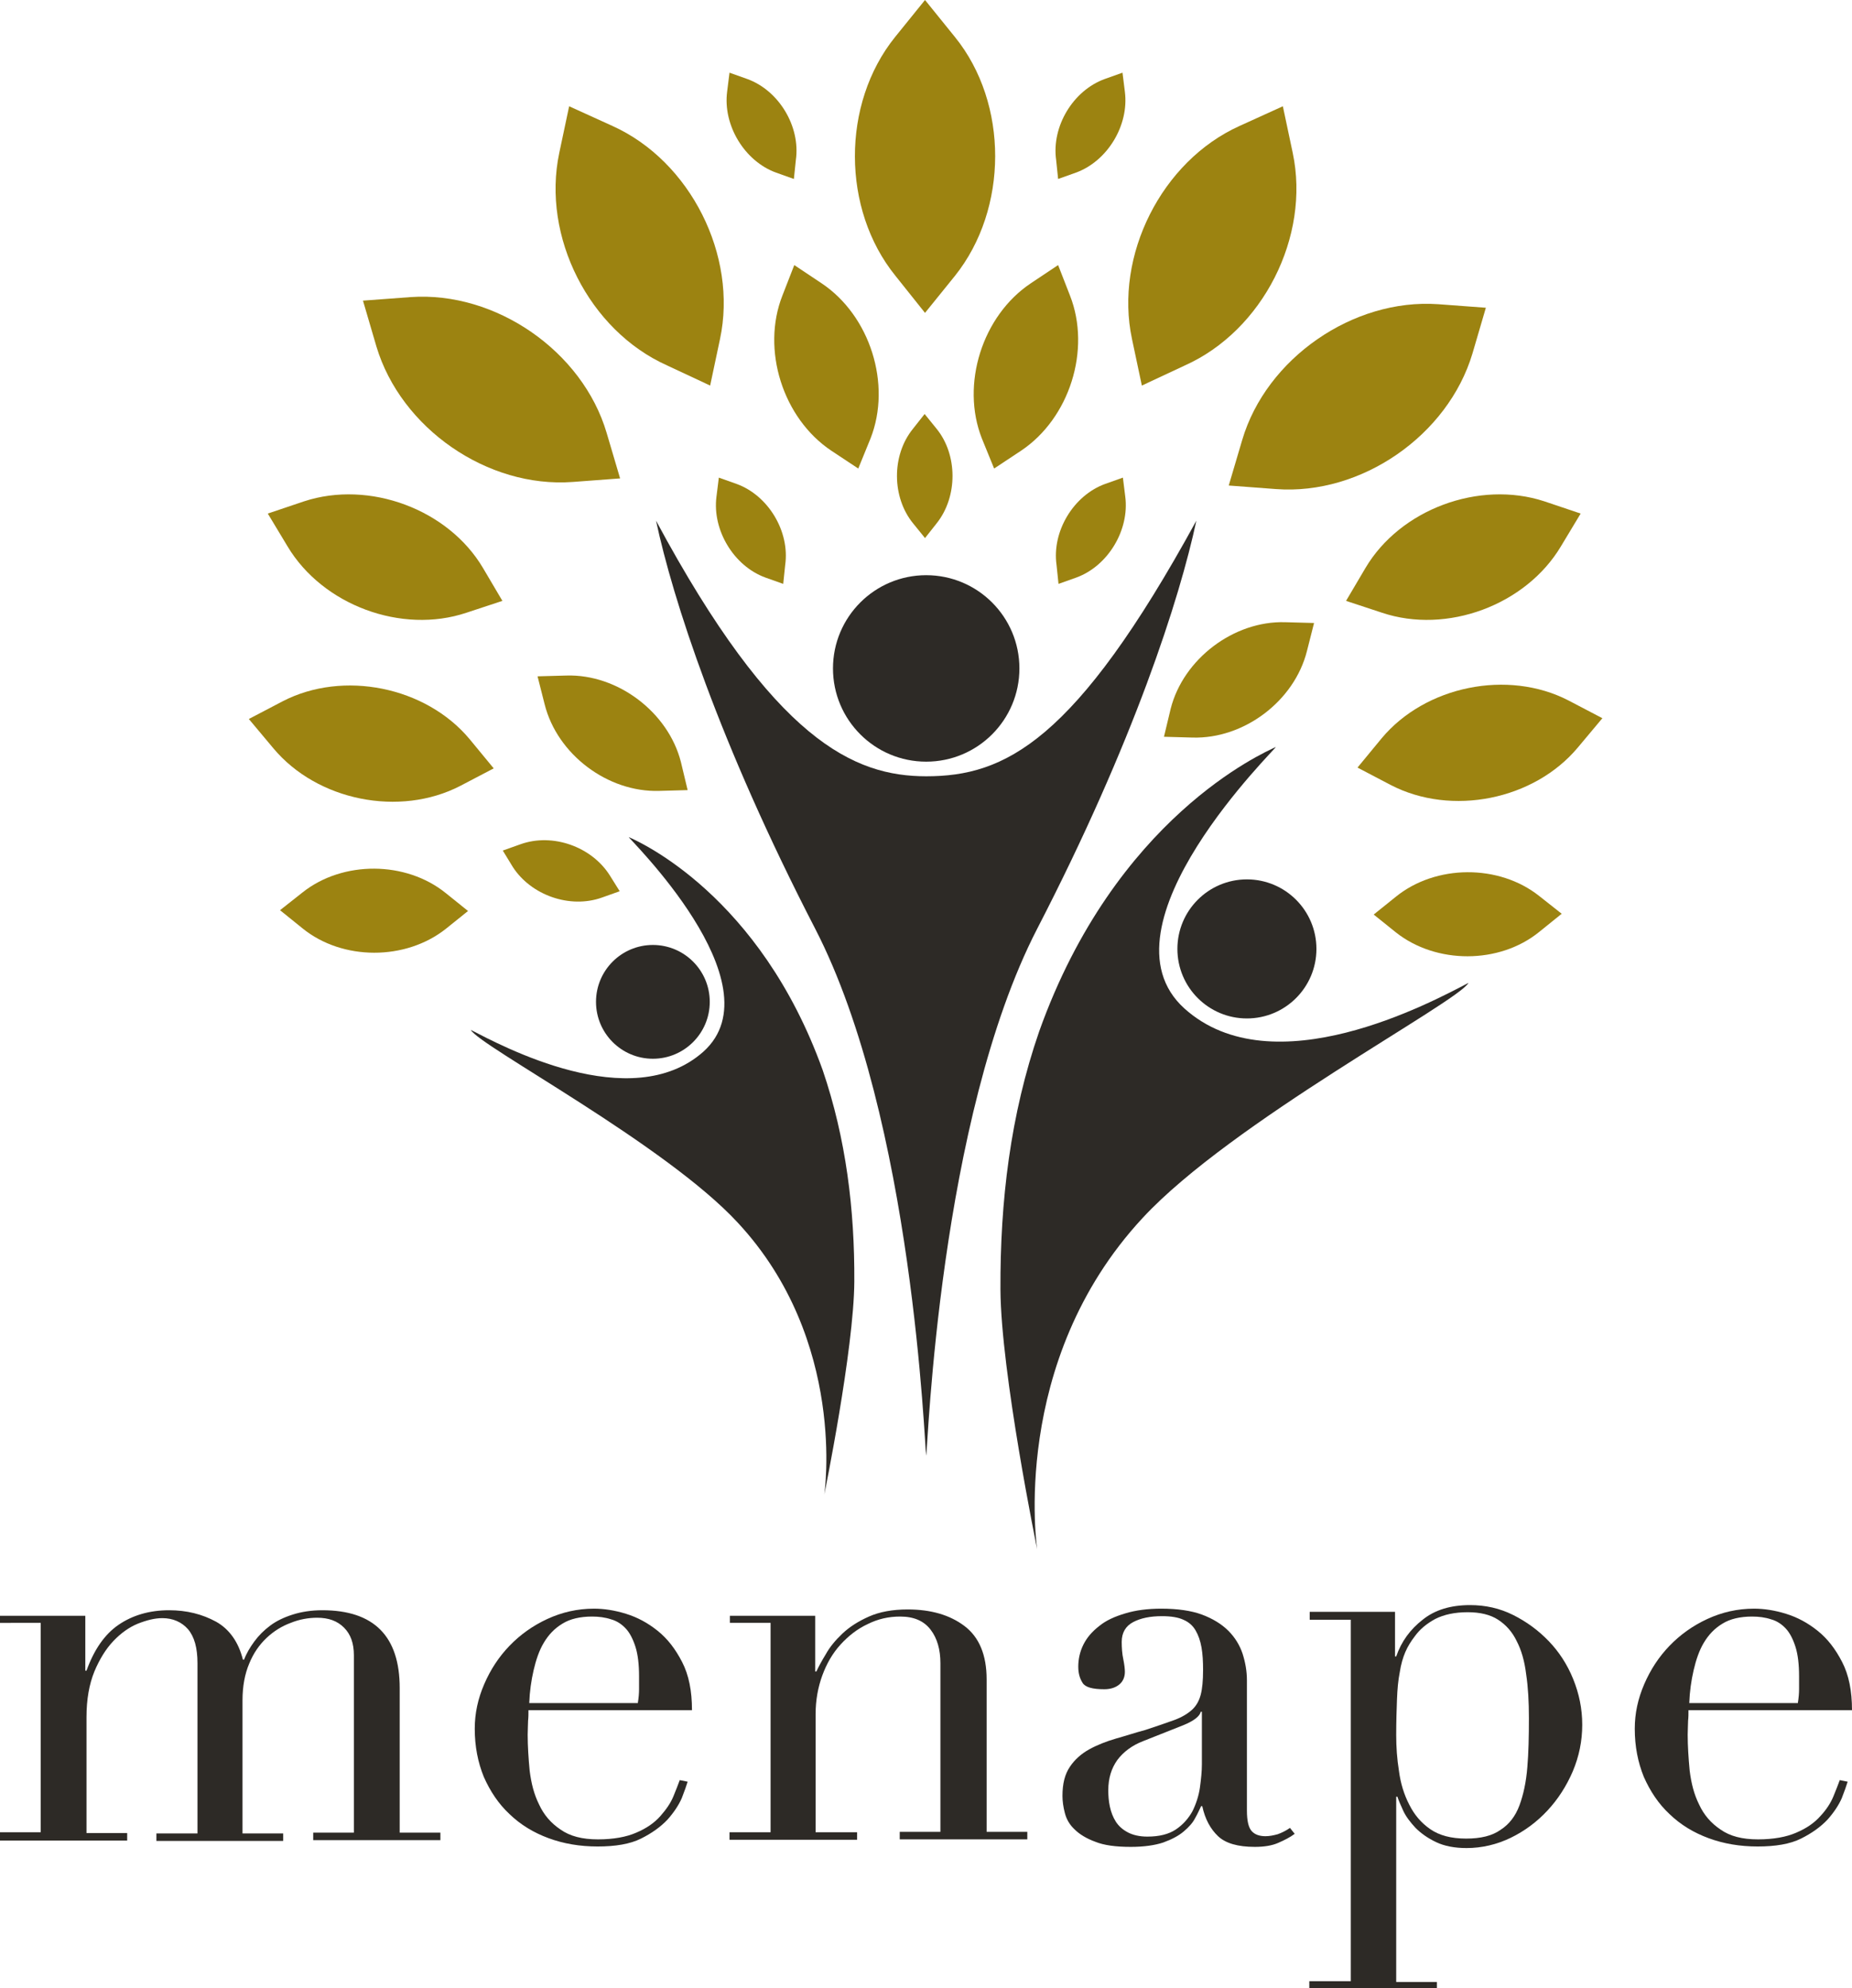 <?xml version="1.0" encoding="utf-8"?>
<!-- Generator: Adobe Illustrator 23.0.1, SVG Export Plug-In . SVG Version: 6.00 Build 0)  -->
<svg version="1.1" id="Layer_1" xmlns="http://www.w3.org/2000/svg" xmlns:xlink="http://www.w3.org/1999/xlink" x="0px" y="0px"
	 viewBox="0 0 468.9 503.3" style="enable-background:new 0 0 468.9 503.3;" xml:space="preserve">
<style type="text/css">
	.st0{fill:#2D2A26;}
	.st1{fill:#9C8311;}
</style>
<g>
	<g>
		<path class="st0" d="M0,463.8h10.3v-53H0V409h21.6v13.9h0.3c1.9-5.3,4.6-9.2,8.1-11.6s7.8-3.7,12.8-3.7c4.5,0,8.4,1,11.9,2.9
			c3.4,1.9,5.7,5.2,6.8,9.6h0.3c0.6-1.6,1.5-3.1,2.6-4.6c1.1-1.5,2.4-2.8,4-4c1.6-1.2,3.5-2.1,5.7-2.8c2.2-0.7,4.7-1.1,7.5-1.1
			c13.1,0,19.6,6.6,19.6,19.7v36.6h10.3v1.9H79.3v-1.9h10.3v-44.9c0-3-0.8-5.3-2.5-7c-1.7-1.7-3.9-2.5-6.8-2.5
			c-2.2,0-4.5,0.4-6.7,1.3c-2.2,0.8-4.3,2.1-6.1,3.8s-3.3,3.8-4.4,6.5c-1.1,2.6-1.7,5.7-1.7,9.3v33.7h10.3v1.9H39.6v-1.9H50v-43.1
			c0-3.9-0.8-6.7-2.4-8.6c-1.6-1.8-3.8-2.8-6.5-2.8c-1.9,0-3.9,0.5-6.2,1.4c-2.2,0.9-4.3,2.4-6.2,4.4s-3.5,4.6-4.8,7.7
			c-1.3,3.2-2,7-2,11.6v29.3h10.3v1.9H0V463.8z"/>
		<path class="st0" d="M133.8,432.9c0,0.9,0,1.8-0.1,2.7c0,0.9-0.1,2.1-0.1,3.5c0,2.9,0.2,5.9,0.5,9.1c0.4,3.2,1.1,6,2.4,8.6
			c1.2,2.6,3,4.7,5.4,6.3c2.4,1.7,5.5,2.5,9.5,2.5c3.9,0,7.2-0.6,9.7-1.7c2.6-1.1,4.6-2.5,6.1-4.2s2.6-3.3,3.3-5
			c0.7-1.7,1.2-3,1.6-4.1l2,0.4c-0.3,1-0.8,2.4-1.5,4.2c-0.8,1.8-2,3.6-3.6,5.4c-1.7,1.8-3.9,3.4-6.7,4.8c-2.8,1.4-6.5,2-11,2
			c-4.5,0-8.6-0.7-12.4-2.1c-3.8-1.4-7.1-3.4-9.9-6.1c-2.8-2.6-4.9-5.8-6.5-9.4c-1.5-3.7-2.3-7.7-2.3-12.2c0-3.9,0.8-7.6,2.4-11.3
			c1.6-3.7,3.7-6.9,6.4-9.7c2.7-2.8,5.9-5.1,9.6-6.8c3.7-1.7,7.6-2.6,11.8-2.6c2.5,0,5.2,0.4,8.1,1.3c2.9,0.9,5.5,2.3,8,4.3
			c2.5,2,4.5,4.6,6.2,7.9c1.7,3.3,2.5,7.3,2.5,12.2H133.8z M161.5,431c0.2-1.2,0.3-2.4,0.3-3.4c0-1.1,0-2.2,0-3.3
			c0-3-0.3-5.5-0.9-7.4c-0.6-1.9-1.4-3.5-2.4-4.6c-1-1.1-2.3-2-3.8-2.4c-1.5-0.5-3.1-0.7-4.8-0.7c-3,0-5.6,0.6-7.5,1.8
			c-2,1.2-3.5,2.8-4.7,4.8c-1.2,2-2,4.4-2.6,7c-0.6,2.6-1,5.4-1.1,8.3H161.5z"/>
		<path class="st0" d="M184.8,463.8h10.3v-53h-10.3V409h21.6v14.1h0.3c0.5-1.1,1.3-2.6,2.4-4.4c1-1.8,2.4-3.5,4.2-5.2
			c1.8-1.7,4-3.1,6.7-4.3c2.7-1.2,6-1.8,9.8-1.8c5.9,0,10.7,1.4,14.4,4.2c3.7,2.8,5.6,7.3,5.6,13.5v38.6h10.3v1.9h-32.3v-1.9h10.3
			v-42.7c0-3.4-0.8-6.3-2.5-8.5c-1.7-2.2-4.2-3.3-7.7-3.3c-2.9,0-5.6,0.6-8.2,1.9c-2.6,1.2-4.9,3-6.9,5.2c-2,2.2-3.5,4.8-4.6,7.8
			c-1.1,3-1.7,6.3-1.7,9.8v29.9H217v1.9h-32.3V463.8z"/>
		<path class="st0" d="M327.8,464.2c-1.2,0.9-2.6,1.6-4.2,2.3c-1.6,0.7-3.6,1-5.9,1c-4.3,0-7.4-0.9-9.3-2.7c-1.9-1.8-3.3-4.3-4-7.6
			h-0.3c-0.4,0.8-0.8,1.8-1.5,3c-0.6,1.2-1.6,2.3-2.9,3.4c-1.3,1.1-3,2-5.2,2.8c-2.1,0.7-4.9,1.1-8.2,1.1c-3.8,0-6.8-0.4-9-1.3
			c-2.2-0.8-4-1.9-5.2-3.1c-1.3-1.2-2.1-2.6-2.5-4.2c-0.4-1.5-0.6-3-0.6-4.3c0-3.1,0.6-5.5,1.9-7.4c1.2-1.8,2.9-3.3,4.9-4.4
			c2-1.1,4.3-2,6.7-2.7c2.5-0.7,4.9-1.5,7.5-2.2c3-1,5.4-1.8,7.3-2.5c1.9-0.7,3.4-1.6,4.5-2.6c1.1-1,1.8-2.3,2.2-3.8
			c0.4-1.5,0.6-3.6,0.6-6.3c0-2.1-0.1-4-0.4-5.7c-0.3-1.7-0.8-3.1-1.5-4.3c-0.7-1.2-1.7-2.1-3.1-2.7c-1.3-0.6-3.1-0.9-5.4-0.9
			c-3,0-5.4,0.5-7.3,1.5c-1.9,1-2.9,2.7-2.9,5c0,1.5,0.1,3,0.4,4.4c0.3,1.5,0.4,2.5,0.4,3.2c0,1.2-0.4,2.3-1.3,3.1
			c-0.9,0.8-2.2,1.3-3.9,1.3c-3,0-4.8-0.5-5.5-1.6c-0.7-1.1-1.1-2.4-1.1-4.1c0-1.9,0.4-3.8,1.3-5.6c0.9-1.8,2.2-3.3,4-4.7
			c1.7-1.4,3.9-2.4,6.6-3.2c2.6-0.8,5.7-1.2,9.1-1.2c4.1,0,7.6,0.5,10.3,1.5s5,2.4,6.7,4.1c1.7,1.7,2.9,3.7,3.6,5.8
			c0.7,2.2,1.1,4.4,1.1,6.8v32.9c0,2.6,0.4,4.3,1.2,5.2c0.8,0.9,2,1.3,3.5,1.3c1,0,2-0.2,3.1-0.5c1.1-0.4,2.1-0.9,3.1-1.6
			L327.8,464.2z M304.2,433.3H304c-0.2,1.1-1.7,2.3-4.4,3.4l-10.1,4c-2.9,1.1-5.1,2.8-6.6,4.8c-1.5,2.1-2.3,4.6-2.3,7.7
			c0,1.3,0.1,2.7,0.4,4.1c0.3,1.4,0.8,2.7,1.5,3.8c0.7,1.1,1.7,2,3,2.7c1.3,0.7,3,1.1,5,1.1c3,0,5.4-0.6,7.2-1.8
			c1.8-1.2,3.2-2.8,4.2-4.6c0.9-1.8,1.6-3.9,1.9-6c0.3-2.2,0.5-4.1,0.5-5.9V433.3z"/>
		<path class="st0" d="M427.5,432.9c0,0.9,0,1.8-0.1,2.7c0,0.9-0.1,2.1-0.1,3.5c0,2.9,0.2,5.9,0.5,9.1c0.4,3.2,1.1,6,2.4,8.6
			c1.2,2.6,3,4.7,5.4,6.3c2.4,1.7,5.5,2.5,9.5,2.5c3.9,0,7.2-0.6,9.7-1.7c2.6-1.1,4.6-2.5,6.1-4.2c1.5-1.6,2.6-3.3,3.3-5
			c0.7-1.7,1.2-3,1.6-4.1l2,0.4c-0.3,1-0.8,2.4-1.5,4.2c-0.8,1.8-2,3.6-3.6,5.4c-1.7,1.8-3.9,3.4-6.7,4.8c-2.8,1.4-6.5,2-11,2
			c-4.5,0-8.6-0.7-12.4-2.1c-3.8-1.4-7.1-3.4-9.9-6.1c-2.8-2.6-4.9-5.8-6.5-9.4c-1.5-3.7-2.3-7.7-2.3-12.2c0-3.9,0.8-7.6,2.4-11.3
			c1.6-3.7,3.7-6.9,6.4-9.7c2.7-2.8,5.9-5.1,9.6-6.8c3.7-1.7,7.6-2.6,11.8-2.6c2.5,0,5.2,0.4,8.1,1.3c2.9,0.9,5.5,2.3,8,4.3
			c2.5,2,4.5,4.6,6.2,7.9c1.7,3.3,2.5,7.3,2.5,12.2H427.5z M455.2,431c0.2-1.2,0.3-2.4,0.3-3.4c0-1.1,0-2.2,0-3.3
			c0-3-0.3-5.5-0.9-7.4c-0.6-1.9-1.4-3.5-2.4-4.6c-1-1.1-2.3-2-3.8-2.4c-1.5-0.5-3.1-0.7-4.8-0.7c-3,0-5.6,0.6-7.5,1.8
			c-2,1.2-3.5,2.8-4.7,4.8c-1.2,2-2,4.4-2.6,7c-0.6,2.6-1,5.4-1.1,8.3H455.2z"/>
	</g>
</g>
<g>
	<path class="st1" d="M157,121.1L157,121.1l-3.4-11.5c-6.1-20.7-28.1-35.9-49.6-34.4l-12.1,0.9l0,0l0,0l0,0l3.4,11.6
		c6.2,20.7,28.1,35.9,49.7,34.3L157,121.1L157,121.1L157,121.1z"/>
	<path class="st1" d="M127.2,152.1L127.2,152.1l-4.9-8.3c-8.8-14.9-28.8-22.3-45.3-16.9l-9.2,3.1l0,0l0,0l0,0l5,8.3
		c8.9,14.9,28.9,22.3,45.3,16.8L127.2,152.1L127.2,152.1L127.2,152.1z"/>
	<path class="st1" d="M125,194.5L125,194.5l-6.1-7.4c-11.1-13.3-32-17.5-47.3-9.6l-8.6,4.5l0,0l0,0l0,0l6.2,7.4
		c11.1,13.3,32,17.5,47.4,9.5L125,194.5L125,194.5L125,194.5z"/>
	<path class="st1" d="M179.8,97.6L179.8,97.6l2.5-11.8c4.5-21.1-7.5-45-27.2-53.9l-11-5l0,0l0,0l0,0l-2.5,11.8
		c-4.5,21.2,7.6,45,27.3,53.8L179.8,97.6L179.8,97.6L179.8,97.6z"/>
	<path class="st1" d="M234.2,79.2L234.2,79.2l-7.5-9.4C213.1,53,213,26.3,226.6,9.4l7.6-9.4v0l0,0l0,0l7.6,9.4
		c13.6,16.8,13.5,43.5,0,60.4L234.2,79.2L234.2,79.2L234.2,79.2z"/>
	<path class="st1" d="M217.3,118.6L217.3,118.6l-6.8-4.5c-12.3-8.2-17.8-25.6-12.4-39.3l3-7.7l0,0l0,0l0,0l6.9,4.6
		c12.3,8.2,17.8,25.6,12.4,39.3L217.3,118.6L217.3,118.6L217.3,118.6z"/>
	<path class="st1" d="M198.3,147.8L198.3,147.8l-4.5-1.6c-8-2.9-13.5-12-12.4-20.5l0.6-4.8l0,0l0,0l0,0l4.5,1.6
		c8,2.9,13.5,12,12.3,20.5L198.3,147.8L198.3,147.8L198.3,147.8z"/>
	<path class="st1" d="M234.2,136.2L234.2,136.2l-3-3.7c-5.4-6.6-5.5-17.2-0.1-23.9l3-3.8l0,0l0,0l0,0l3,3.7
		c5.4,6.6,5.4,17.2,0.1,23.9L234.2,136.2L234.2,136.2L234.2,136.2z"/>
	<path class="st1" d="M201,45.3L201,45.3l-4.5-1.6c-8-2.9-13.5-12-12.4-20.5l0.6-4.8l0,0l0,0l0,0l4.5,1.6c8,2.9,13.5,12,12.3,20.5
		L201,45.3L201,45.3L201,45.3z"/>
	<path class="st1" d="M156.9,225.6L156.9,225.6l-4.5,1.6c-8.1,2.9-18-0.6-22.6-7.8l-2.5-4.1l0,0l0,0l0,0l4.5-1.6
		c8.1-2.9,18,0.6,22.6,7.9L156.9,225.6L156.9,225.6L156.9,225.6z"/>
	<path class="st1" d="M118.5,230.6L118.5,230.6l-5.6,4.5c-10.2,8.1-26.2,8.1-36.3-0.1l-5.7-4.6l0,0l0,0l0,0l5.7-4.5
		c10.2-8.1,26.2-8,36.3,0.2L118.5,230.6L118.5,230.6L118.5,230.6z"/>
	<path class="st1" d="M311.1,122.9L311.1,122.9l3.4-11.5c6.1-20.7,28.1-35.9,49.6-34.4l12.1,0.9l0,0l0,0l0,0l-3.4,11.6
		c-6.2,20.7-28.1,35.9-49.7,34.3L311.1,122.9L311.1,122.9L311.1,122.9z"/>
	<path class="st1" d="M340.8,152.1L340.8,152.1l4.9-8.3c8.8-14.9,28.8-22.3,45.3-16.9l9.2,3.1l0,0l0,0l0,0l-5,8.3
		c-8.9,14.9-28.9,22.3-45.3,16.8L340.8,152.1L340.8,152.1L340.8,152.1z"/>
	<path class="st1" d="M343.7,194.3L343.7,194.3l6.1-7.4c11.1-13.3,32-17.5,47.3-9.6l8.6,4.5l0,0l0,0l0,0l-6.2,7.4
		c-11.1,13.3-32,17.5-47.4,9.5L343.7,194.3L343.7,194.3L343.7,194.3z"/>
	<path class="st1" d="M289.1,97.6L289.1,97.6l-2.5-11.8c-4.5-21.1,7.5-45,27.2-53.9l11-5l0,0l0,0l0,0l2.5,11.8
		c4.5,21.2-7.6,45-27.3,53.8L289.1,97.6L289.1,97.6L289.1,97.6z"/>
	<path class="st1" d="M251.7,118.6L251.7,118.6l6.8-4.5c12.3-8.2,17.8-25.6,12.4-39.3l-3-7.7l0,0l0,0l0,0l-6.9,4.6
		c-12.3,8.2-17.8,25.6-12.4,39.3L251.7,118.6L251.7,118.6L251.7,118.6z"/>
	<path class="st1" d="M268,147.8L268,147.8l4.5-1.6c8-2.9,13.5-12,12.4-20.5l-0.6-4.8l0,0l0,0l0,0l-4.5,1.6
		c-8,2.9-13.5,12-12.3,20.5L268,147.8L268,147.8L268,147.8z"/>
	<path class="st1" d="M267.9,45.3L267.9,45.3l4.5-1.6c8-2.9,13.5-12,12.4-20.5l-0.6-4.8l0,0l0,0l0,0l-4.5,1.6
		c-8,2.9-13.5,12-12.3,20.5L267.9,45.3L267.9,45.3L267.9,45.3z"/>
	<path class="st1" d="M347.8,231.5L347.8,231.5l5.6,4.5c10.2,8.1,26.2,8.1,36.3-0.1l5.7-4.6l0,0l0,0l0,0l-5.7-4.5
		c-10.2-8.1-26.2-8-36.3,0.2L347.8,231.5L347.8,231.5L347.8,231.5z"/>
	<path class="st1" d="M174.1,200L174.1,200l-7.2,0.2c-13,0.4-25.8-9.2-29-21.9l-1.8-7.1l0,0l0,0l0,0l7.3-0.2
		c13-0.4,25.8,9.3,29,21.9L174.1,200L174.1,200L174.1,200z"/>
	<path class="st1" d="M294.7,186.5L294.7,186.5l7.2,0.2c13,0.4,25.8-9.2,29-21.9l1.8-7.1l0,0l0,0l0,0l-7.3-0.2
		c-13-0.4-25.8,9.3-29,21.9L294.7,186.5L294.7,186.5L294.7,186.5z"/>
	<g>
		<g>
			<g>
				<g>
					<path class="st0" d="M371.8,248.8c-2.7,4.9-60,35.2-82.5,59.5c-33.9,36.5-26.7,83.9-26.7,83.9s-9.2-44.8-9.3-65.8
						c-0.1-22.3,2.5-44.2,9.8-65.3c19.3-54.1,56.7-70.5,59.9-72c0.9-0.4-46.3,45.3-23.1,66.2C322.3,275.4,362.6,253.6,371.8,248.8z"
						/>
				</g>
				<g>
					<circle class="st0" cx="315.7" cy="240.2" r="17.6"/>
				</g>
			</g>
		</g>
		<g>
			<g>
				<g>
					<path class="st0" d="M119.2,260.7c2.2,4.1,49.2,28.9,67.6,48.8c27.8,29.9,21.9,68.8,21.9,68.8s7.5-36.7,7.6-53.9
						c0.1-18.2-2.1-36.2-8-53.5c-15.9-44.3-46.4-57.8-49.1-59c-0.7-0.3,38,37.1,18.9,54.3C159.8,282.5,126.8,264.6,119.2,260.7z"/>
				</g>
				<g>
					<circle class="st0" cx="165.3" cy="253.6" r="14.4"/>
				</g>
			</g>
		</g>
		<g>
			<circle class="st0" cx="234.5" cy="169.2" r="23.6"/>
			<path class="st0" d="M302.9,131.8c-30.7,56.1-48.5,64.7-68.4,64.7c-18.2,0-38.4-8.9-68.4-64.7c4.2,19.7,15.9,56.1,40.3,103.3
				c24.9,48.3,27.7,131.7,28.1,133.4c0.4-1.7,3.2-85.1,28.1-133.4C287,187.9,298.7,151.5,302.9,131.8z"/>
		</g>
	</g>
</g>
<g>
	<path class="st0" d="M331.6,501.5H342v-91.5h-10.4V408h21.6v11.3h0.3c1.3-3.8,3.6-6.9,6.7-9.3c3.1-2.5,7.1-3.7,12-3.7
		c3.9,0,7.5,0.8,10.9,2.5c3.4,1.7,6.4,3.9,9,6.6c2.6,2.7,4.7,5.9,6.2,9.6c1.5,3.7,2.3,7.5,2.3,11.6c0,4.1-0.8,8-2.4,11.8
		c-1.6,3.7-3.7,7-6.4,9.9c-2.7,2.9-5.8,5.2-9.3,6.9c-3.5,1.7-7.3,2.6-11.2,2.6c-3,0-5.6-0.5-7.7-1.5c-2.1-1-3.8-2.2-5.2-3.6
		c-1.3-1.4-2.4-2.8-3.1-4.3c-0.7-1.5-1.2-2.7-1.5-3.6h-0.3v46.9h10.3v1.9h-32.3V501.5z M387.1,434.9c0-4.1-0.2-7.8-0.7-11.1
		c-0.4-3.3-1.2-6.1-2.4-8.4c-1.1-2.3-2.7-4.1-4.7-5.4c-2-1.3-4.6-1.9-7.7-1.9c-3.3,0-6,0.6-8.2,1.7c-2.2,1.2-3.9,2.6-5.2,4.4
		c-1,1.3-1.8,2.6-2.4,4c-0.6,1.4-1.1,3.1-1.4,5.1c-0.4,2-0.6,4.2-0.7,6.8c-0.1,2.6-0.2,5.6-0.2,9.1c0,3,0.2,6,0.7,9.1
		c0.4,3.1,1.3,6,2.6,8.5c1.3,2.6,3,4.6,5.3,6.2c2.3,1.6,5.3,2.4,9.1,2.4c3.7,0,6.6-0.7,8.7-2.2c2.2-1.4,3.8-3.5,4.8-6.2
		s1.7-5.9,2-9.7C387,443.8,387.1,439.6,387.1,434.9z"/>
</g>
</svg>
